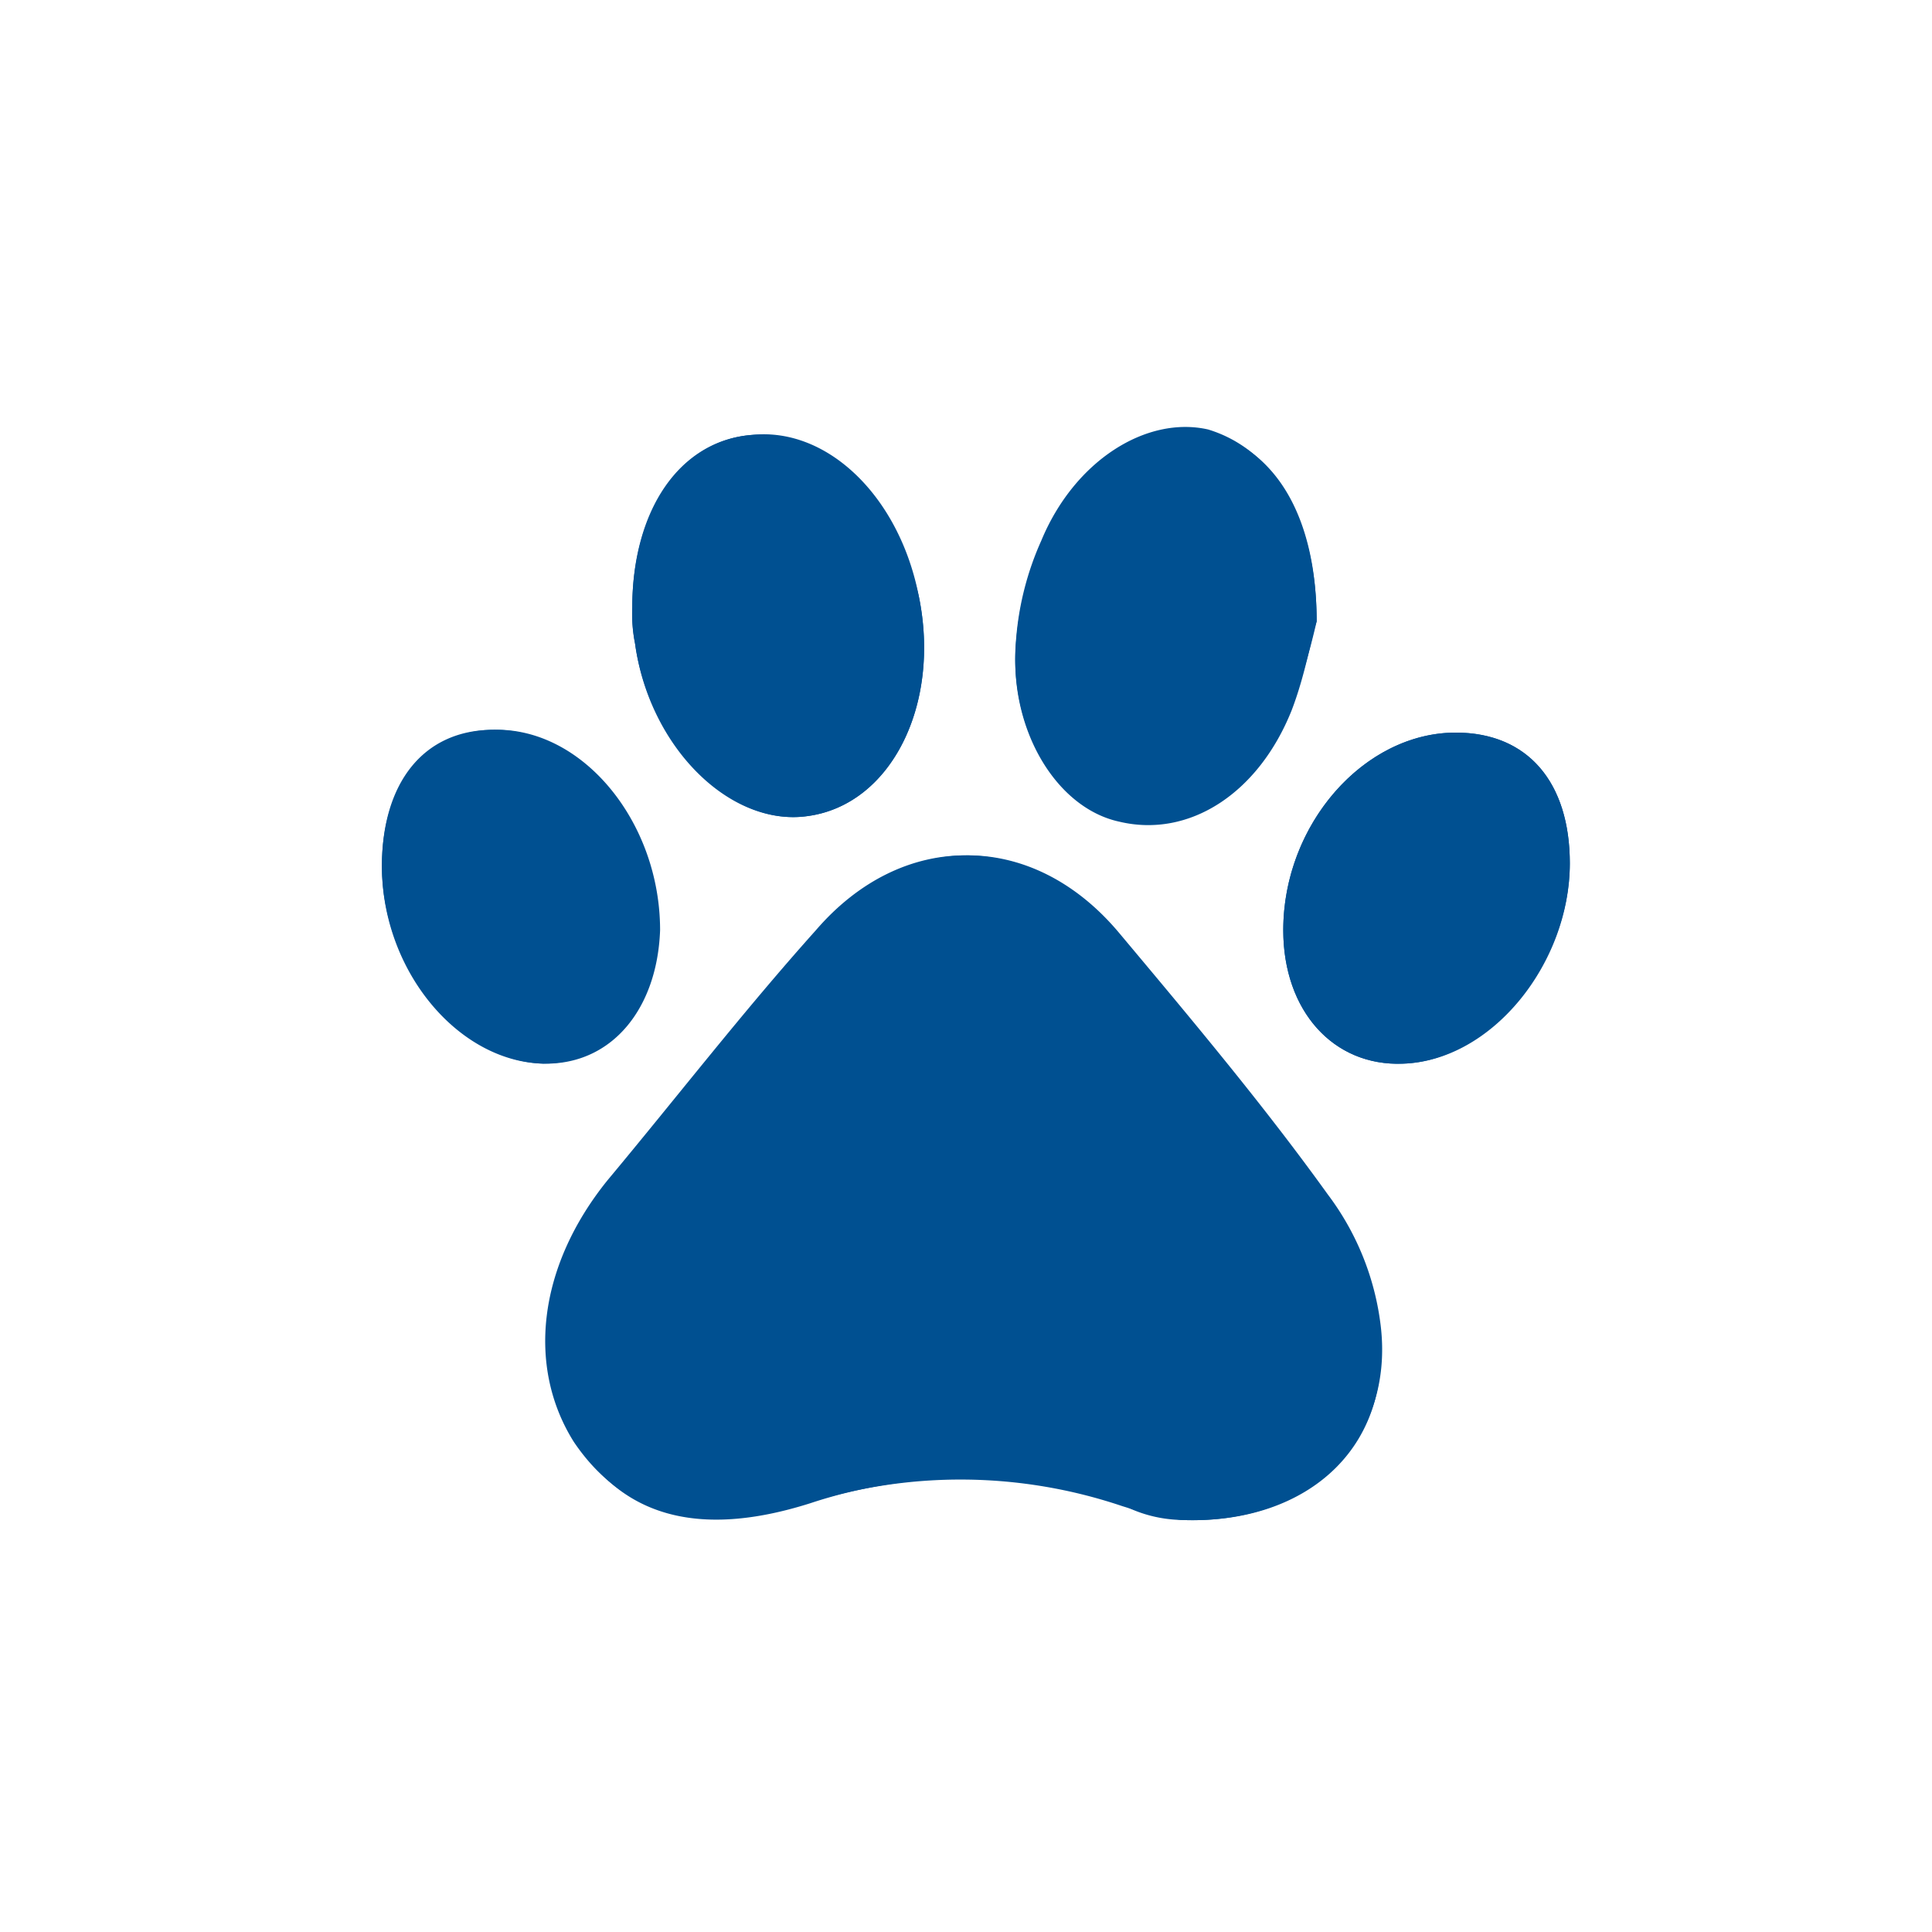 <svg xmlns="http://www.w3.org/2000/svg" width="86" height="86" viewBox="0 0 86 86">
  <g id="Group_1551" data-name="Group 1551" transform="translate(3208 286)">
    <rect id="Rectangle_959" data-name="Rectangle 959" width="86" height="86" transform="translate(-3208 -286)" fill="#fff" opacity="0"/>
    <g id="paw" transform="translate(-3191 -266.999)">
      <path id="Path_2173" data-name="Path 2173" d="M35.541,48.632c5.82.248,9.535-3.591,8.916-8.669a12.1,12.1,0,0,0-2.353-5.82c-2.848-3.963-6.068-7.8-9.288-11.641-3.839-4.582-9.535-4.582-13.374-.124L10.155,33.524c-3.1,3.839-3.591,8.3-1.486,11.641,1.981,3.22,5.325,4.334,10.4,2.724a21.666,21.666,0,0,1,13.994.124,5.912,5.912,0,0,0,2.477.619m6.068-40c0-4.706-1.858-7.678-4.83-8.421-2.848-.619-5.944,1.362-7.43,4.953A13.171,13.171,0,0,0,28.235,9.5c-.372,3.839,1.734,7.43,4.582,8.049,3.1.743,6.192-1.238,7.678-4.953.619-1.61.867-3.22,1.115-3.963M11.145,8.013a7.061,7.061,0,0,0,.124,1.61c.619,4.582,4.21,8.173,7.678,7.678,3.715-.5,5.944-4.953,4.953-9.783C23.034,3.06,19.814-.024,16.47.335,13.25.583,11.145,3.8,11.145,8.013M52.878,19.406c0-3.591-1.858-5.82-5.077-5.82-4.087,0-7.678,4.087-7.678,8.792,0,3.591,2.229,6.068,5.325,5.944,3.963-.124,7.43-4.458,7.43-8.916M0,19.53c0,4.706,3.467,8.792,7.306,8.792,2.972,0,4.953-2.477,5.077-5.944,0-4.83-3.467-9.04-7.43-8.916C1.858,13.462,0,15.815,0,19.53" transform="translate(0 0.024)" fill="#005091"/>
      <path id="Path_2174" data-name="Path 2174" d="M34.142,44.984a18.467,18.467,0,0,1-2.6-.619,22.513,22.513,0,0,0-13.994-.124c-5.077,1.486-8.3.372-10.4-2.724-2.105-3.344-1.61-7.8,1.486-11.641,3.1-3.715,6.068-7.554,9.288-11.145,3.839-4.458,9.535-4.458,13.374.124,3.22,3.839,6.316,7.554,9.288,11.517a13.177,13.177,0,0,1,2.353,5.82c.867,5.325-2.972,9.04-8.792,8.792" transform="translate(1.399 3.672)" fill="#005091"/>
      <path id="Path_2175" data-name="Path 2175" d="M36.183,8.656A34.794,34.794,0,0,1,35.068,12.5c-1.486,3.715-4.706,5.7-7.678,4.953-2.848-.619-4.953-4.087-4.582-8.049a13.171,13.171,0,0,1,1.115-4.334c1.486-3.591,4.706-5.573,7.43-4.953,2.848.867,4.83,3.839,4.83,8.545" transform="translate(5.426 0)" fill="#005091"/>
      <path id="Path_2176" data-name="Path 2176" d="M9,7.971C9,3.636,11.105.54,14.325.293c3.344-.248,6.439,2.848,7.43,7.183.991,4.83-1.238,9.288-4.953,9.783-3.467.5-7.059-3.22-7.678-7.678A6.542,6.542,0,0,1,9,7.971" transform="translate(2.145 0.067)" fill="#005091"/>
      <path id="Path_2177" data-name="Path 2177" d="M45.155,16.81c0,4.458-3.591,8.792-7.43,8.916-3.1.124-5.325-2.353-5.325-5.944,0-4.706,3.591-8.792,7.678-8.792,3.22,0,5.077,2.229,5.077,5.82" transform="translate(7.723 2.62)" fill="#005091"/>
      <path id="Path_2178" data-name="Path 2178" d="M0,16.958c0-3.591,1.858-5.944,4.83-6.068,3.963-.124,7.554,4.087,7.43,8.916,0,3.467-2.105,5.944-5.077,5.944C3.467,25.627,0,21.54,0,16.958" transform="translate(0 2.595)" fill="#005091"/>
    </g>
  </g>
</svg>
